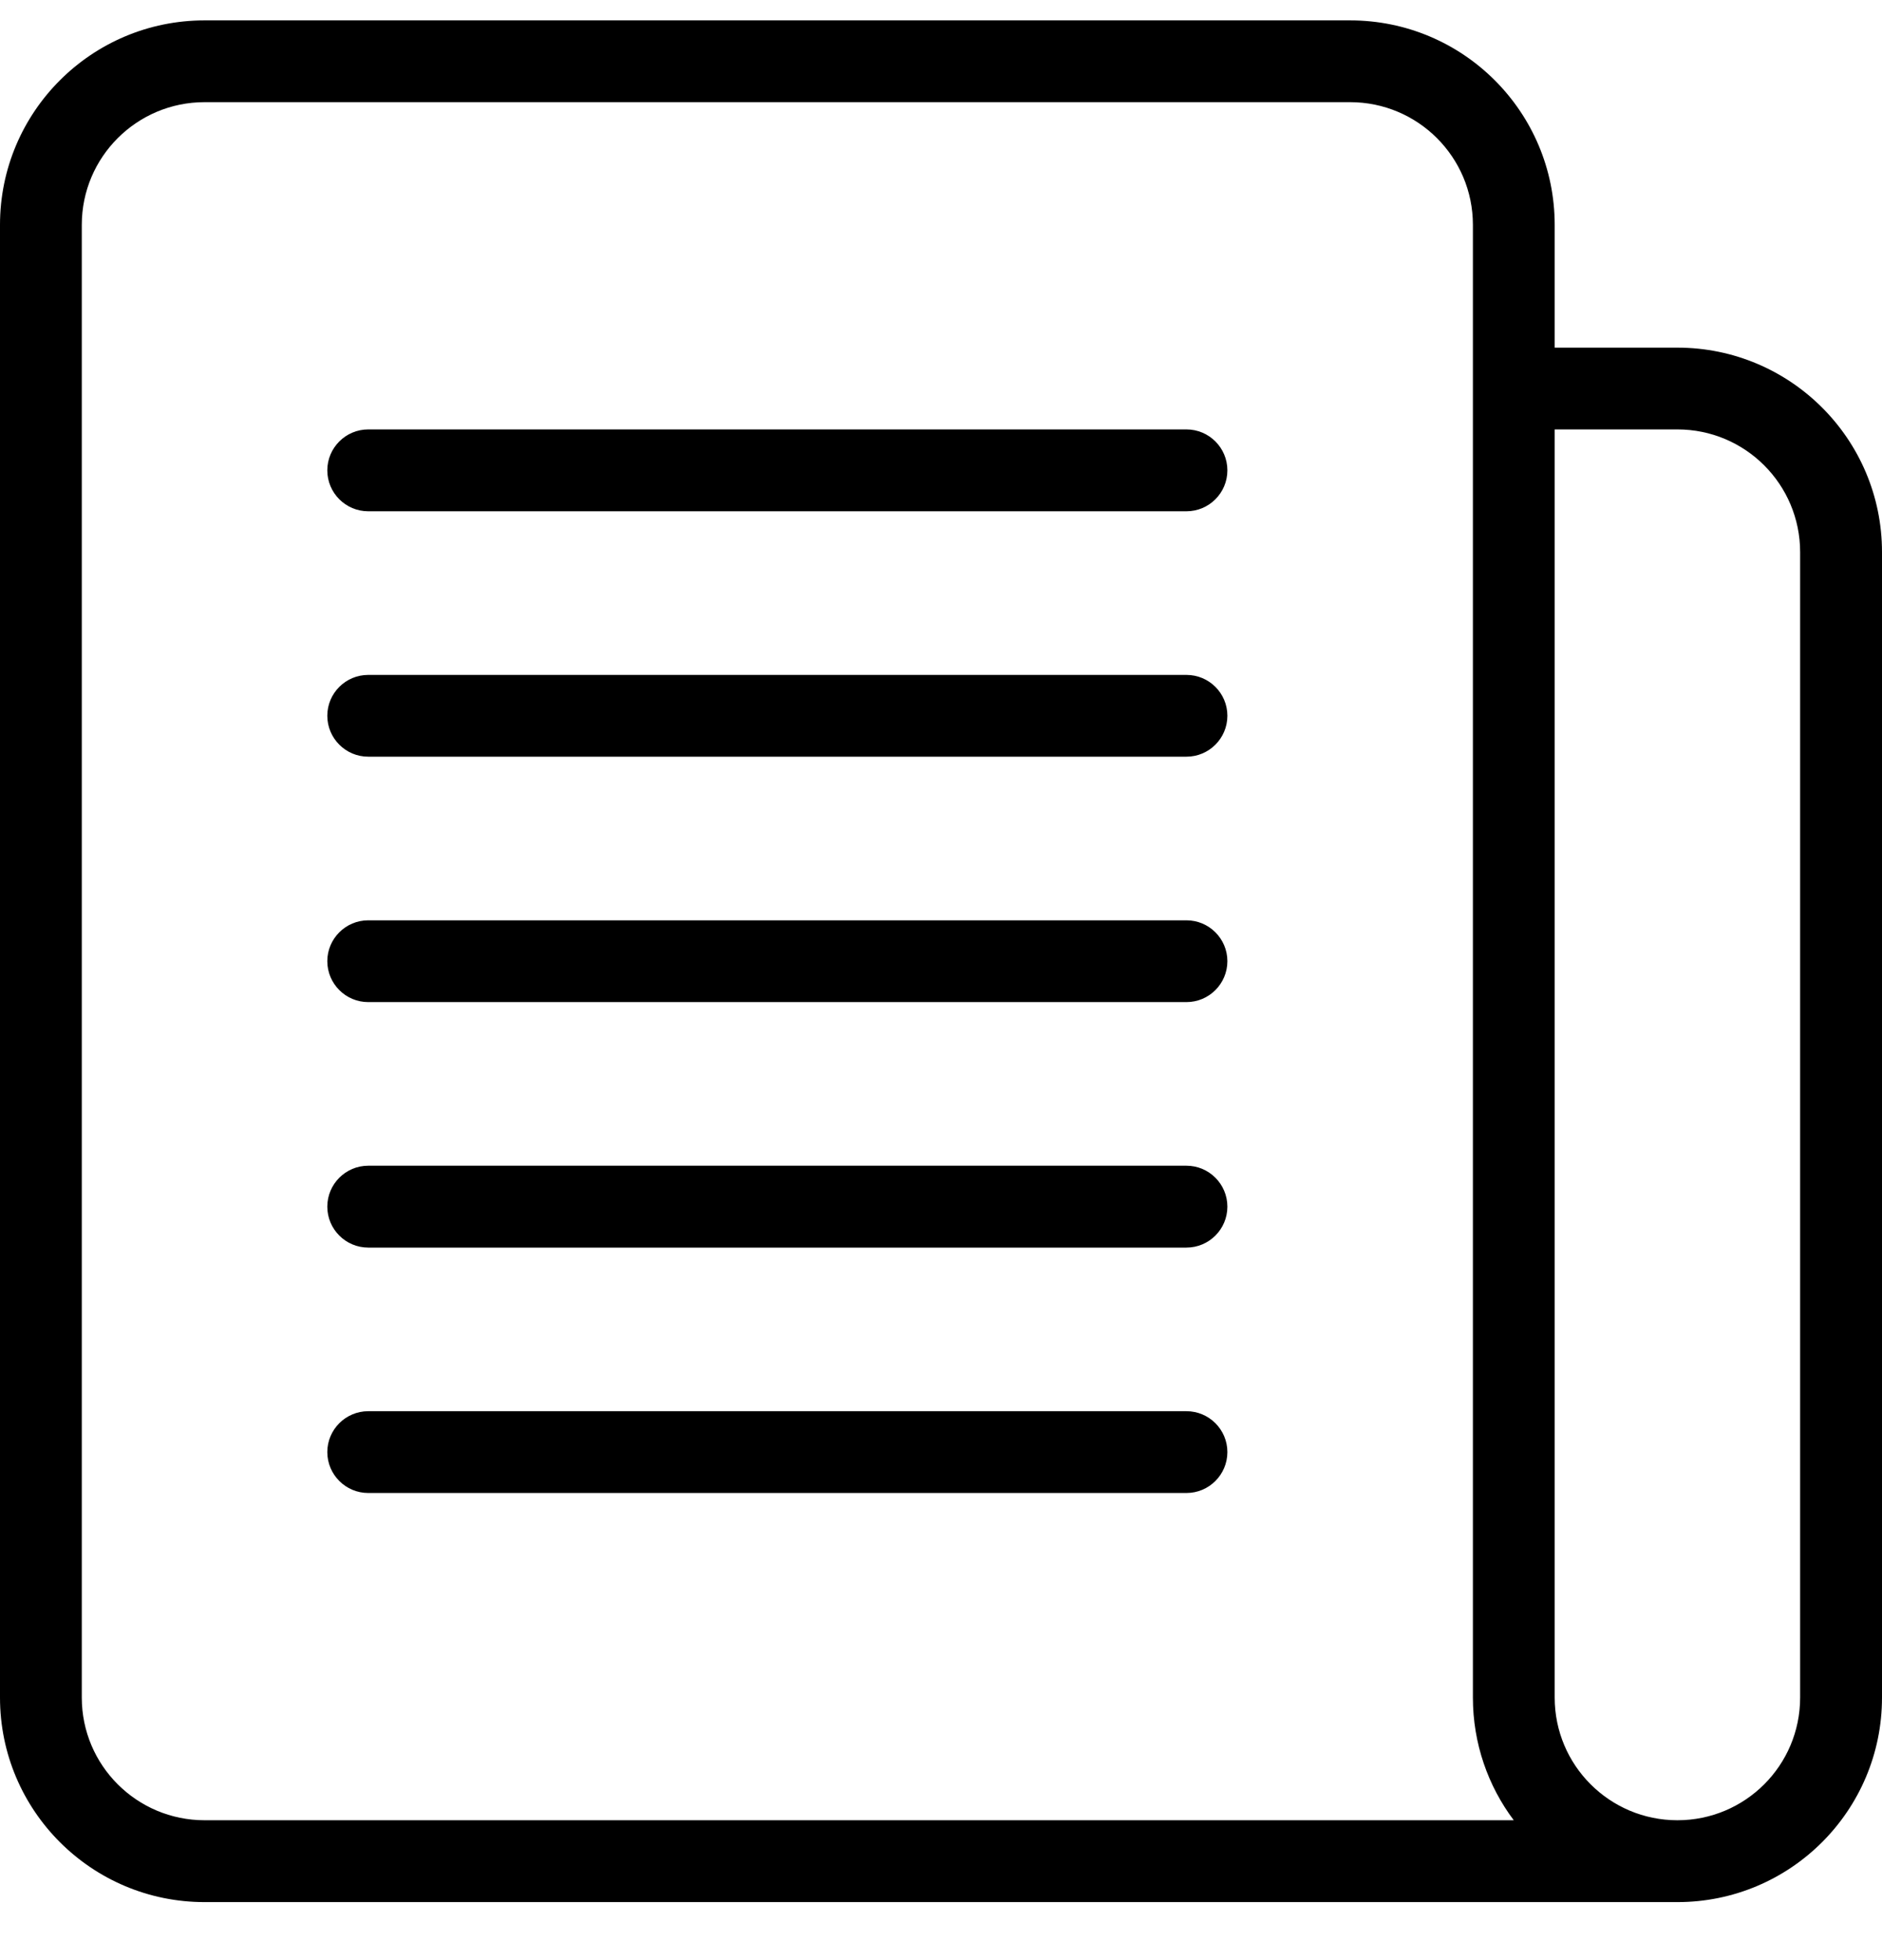 <svg width="24" height="25" viewBox="0 0 24 25" fill="none" xmlns="http://www.w3.org/2000/svg">
<g id="Group">
<g id="Group_2">
<path id="Vector" fill-rule="evenodd" clip-rule="evenodd" d="M2.609 24.26C7.502 24.26 20.991 24.26 21.391 24.26C22.832 24.26 24 23.092 24 21.651C24 18.038 24 10.656 24 7.042C24 5.602 22.832 4.434 21.391 4.434H19.826V2.868C19.826 1.428 18.658 0.26 17.217 0.26C13.604 0.26 6.222 0.26 2.609 0.26C1.168 0.26 0 1.428 0 2.868C0 7.234 0 17.286 0 21.651C0 23.092 1.168 24.26 2.609 24.26ZM21.391 23.216C22.256 23.216 22.956 22.516 22.956 21.651V7.042C22.956 6.178 22.256 5.477 21.391 5.477H19.826V21.651C19.826 22.516 20.527 23.216 21.391 23.216ZM18.783 21.651V2.868C18.783 2.004 18.082 1.303 17.217 1.303H2.609C1.744 1.303 1.043 2.004 1.043 2.868C1.043 7.234 1.043 17.286 1.043 21.651C1.043 22.516 1.744 23.216 2.609 23.216H19.304C18.977 22.78 18.783 22.238 18.783 21.651Z" fill="black"/>
<g id="Group_3">
<path id="Vector_2" fill-rule="evenodd" clip-rule="evenodd" d="M4.696 6.521H15.13C15.418 6.521 15.652 6.287 15.652 5.999C15.652 5.711 15.418 5.477 15.13 5.477H4.696C4.408 5.477 4.174 5.711 4.174 5.999C4.174 6.287 4.408 6.521 4.696 6.521Z" fill="black"/>
</g>
<g id="Group_4">
<path id="Vector_3" fill-rule="evenodd" clip-rule="evenodd" d="M4.696 9.651H15.13C15.418 9.651 15.652 9.417 15.652 9.129C15.652 8.841 15.418 8.608 15.13 8.608H4.696C4.408 8.608 4.174 8.841 4.174 9.129C4.174 9.417 4.408 9.651 4.696 9.651Z" fill="black"/>
</g>
<path id="Vector_4" fill-rule="evenodd" clip-rule="evenodd" d="M4.696 12.781H15.13C15.418 12.781 15.652 12.547 15.652 12.259C15.652 11.972 15.418 11.738 15.13 11.738H4.696C4.408 11.738 4.174 11.972 4.174 12.259C4.174 12.547 4.408 12.781 4.696 12.781Z" fill="black"/>
<g id="Group_5">
<path id="Vector_5" fill-rule="evenodd" clip-rule="evenodd" d="M4.696 15.912H15.13C15.418 15.912 15.652 15.678 15.652 15.39C15.652 15.102 15.418 14.868 15.13 14.868H4.696C4.408 14.868 4.174 15.102 4.174 15.39C4.174 15.678 4.408 15.912 4.696 15.912Z" fill="black"/>
</g>
<g id="Group_6">
<path id="Vector_6" fill-rule="evenodd" clip-rule="evenodd" d="M4.696 19.042H15.13C15.418 19.042 15.652 18.808 15.652 18.52C15.652 18.233 15.418 17.999 15.13 17.999H4.696C4.408 17.999 4.174 18.233 4.174 18.52C4.174 18.808 4.408 19.042 4.696 19.042Z" fill="black"/>
</g>
</g>
</g>
</svg>
